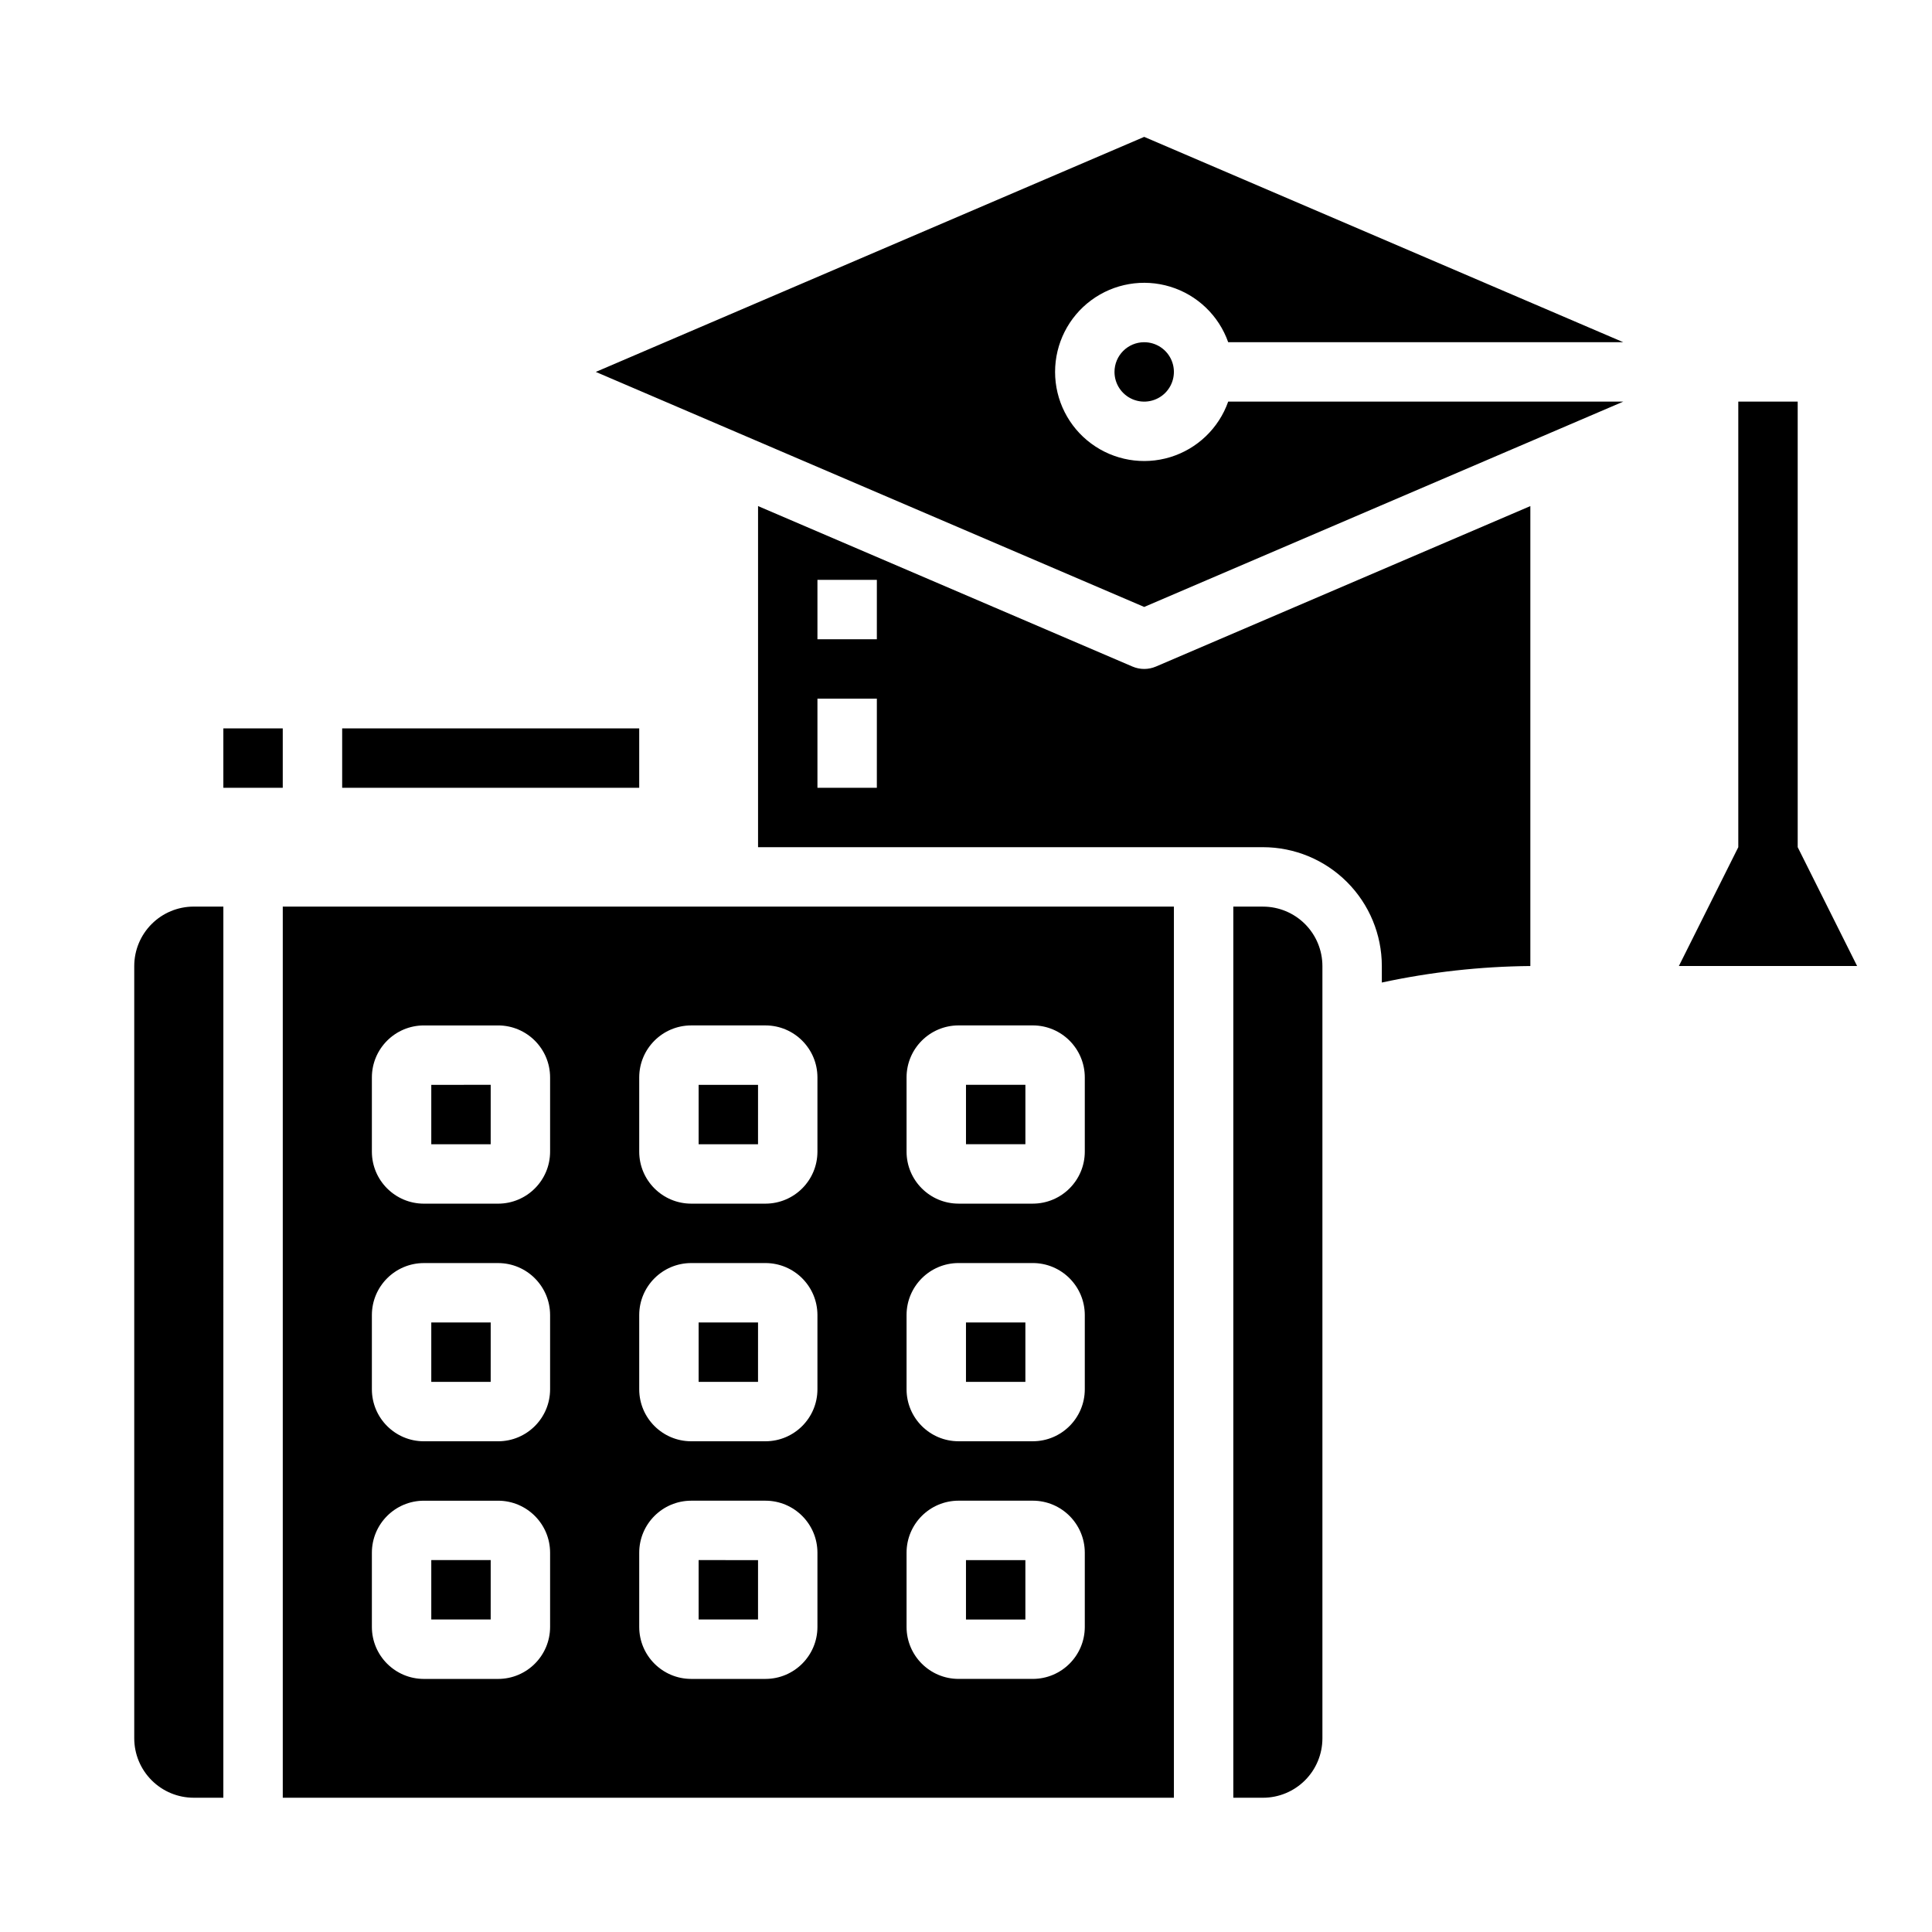 <?xml version="1.0" encoding="UTF-8"?>
<!-- Uploaded to: ICON Repo, www.svgrepo.com, Generator: ICON Repo Mixer Tools -->
<svg fill="#000000" width="800px" height="800px" version="1.1" viewBox="144 144 512 512" xmlns="http://www.w3.org/2000/svg">
 <path d="m415.74 447.23h-15.742v-15.742h15.742zm-141.7 110.21h-15.746v15.742h15.742zm0-125.95-15.746 0.004v15.742h15.742zm0 62.977h-15.746v15.742h15.742zm70.848 0h-15.746v15.742h15.742zm70.848 0h-15.742v15.742h15.742zm-236.16-94.461v204.67c0.004 4.172 1.664 8.176 4.617 11.125 2.949 2.953 6.953 4.613 11.125 4.617h7.871l0.004-236.16h-7.875c-4.172 0.004-8.176 1.664-11.125 4.617-2.953 2.953-4.613 6.953-4.617 11.129zm236.16 157.44h-15.742v15.742h15.742zm-70.848-125.95h-15.746v15.742h15.742zm0 125.95-15.746-0.004v15.742h15.742zm-125.95-173.19h236.16v236.16h-236.16zm165.31 64.945c0.008 7.606 6.172 13.766 13.777 13.777h19.68c7.606-0.012 13.766-6.172 13.777-13.777v-19.68c-0.012-7.606-6.172-13.77-13.777-13.777h-19.68c-7.606 0.008-13.77 6.172-13.777 13.777zm0 62.977c0.008 7.606 6.172 13.766 13.777 13.773h19.68c7.606-0.008 13.766-6.168 13.777-13.773v-19.68c-0.012-7.606-6.172-13.77-13.777-13.777h-19.68c-7.606 0.008-13.77 6.172-13.777 13.777zm0 62.977c0.008 7.606 6.172 13.766 13.777 13.773h19.68c7.606-0.008 13.766-6.168 13.777-13.773v-19.68c-0.012-7.606-6.172-13.77-13.777-13.777h-19.68c-7.606 0.008-13.77 6.172-13.777 13.777zm-70.848-125.95c0.008 7.606 6.172 13.766 13.777 13.777h19.68c7.606-0.012 13.766-6.172 13.773-13.777v-19.68c-0.008-7.606-6.168-13.77-13.773-13.777h-19.68c-7.606 0.008-13.77 6.172-13.777 13.777zm0 62.977c0.008 7.606 6.172 13.766 13.777 13.773h19.68c7.606-0.008 13.766-6.168 13.773-13.773v-19.68c-0.008-7.606-6.168-13.77-13.773-13.777h-19.68c-7.606 0.008-13.77 6.172-13.777 13.777zm0 62.977c0.008 7.606 6.172 13.766 13.777 13.773h19.68c7.606-0.008 13.766-6.168 13.773-13.773v-19.68c-0.008-7.606-6.168-13.77-13.773-13.777h-19.68c-7.606 0.008-13.77 6.172-13.777 13.777zm-70.848-125.95c0.008 7.606 6.172 13.766 13.777 13.777h19.68c7.602-0.012 13.766-6.172 13.773-13.777v-19.68c-0.008-7.606-6.172-13.77-13.773-13.777h-19.68c-7.606 0.008-13.77 6.172-13.777 13.777zm0 62.977c0.008 7.606 6.172 13.766 13.777 13.773h19.68c7.602-0.008 13.766-6.168 13.773-13.773v-19.68c-0.008-7.606-6.172-13.77-13.773-13.777h-19.68c-7.606 0.008-13.77 6.172-13.777 13.777zm0 62.977c0.008 7.606 6.172 13.766 13.777 13.773h19.68c7.602-0.008 13.766-6.168 13.773-13.773v-19.68c-0.008-7.606-6.172-13.77-13.773-13.777h-19.68c-7.606 0.008-13.77 6.172-13.777 13.777zm236.16-190.9h-7.871v236.16h7.871c4.176-0.004 8.176-1.664 11.129-4.617 2.949-2.949 4.609-6.953 4.613-11.125v-204.67c-0.004-4.176-1.664-8.176-4.613-11.129-2.953-2.953-6.953-4.613-11.129-4.617zm-9.227-149.57h104.7l-126.96-54.418-145.33 62.289 145.33 62.285 126.96-54.414h-104.7c-2.496 7.059-8.191 12.52-15.352 14.711s-14.938 0.855-20.957-3.598c-6.019-4.453-9.57-11.496-9.57-18.984 0-7.488 3.551-14.535 9.57-18.988 6.019-4.453 13.797-5.785 20.957-3.594 7.16 2.191 12.855 7.648 15.352 14.711zm-19.16 85.957 99.234-42.531v121.89c-13.234 0.121-26.422 1.586-39.359 4.375v-4.379c-0.008-8.352-3.328-16.352-9.234-22.258-5.902-5.902-13.906-9.223-22.254-9.23h-133.82v-90.398l99.234 42.531c1.98 0.844 4.223 0.844 6.199 0zm-73.949 8.504h-15.746v23.617h15.742zm0-31.488-15.746 0.004v15.742h15.742zm62.977-55.105v0.004c0 3.184 1.918 6.055 4.859 7.273s6.328 0.543 8.578-1.707c2.25-2.254 2.926-5.637 1.707-8.578s-4.09-4.859-7.273-4.859c-4.344 0.004-7.867 3.523-7.871 7.871zm-220.42 94.469h-15.742v15.742h15.742zm94.465 0h-78.719v15.742h78.719zm307.01-86.594h-15.742v118.08l-15.742 31.488h47.23l-15.742-31.488z"/>
</svg>
